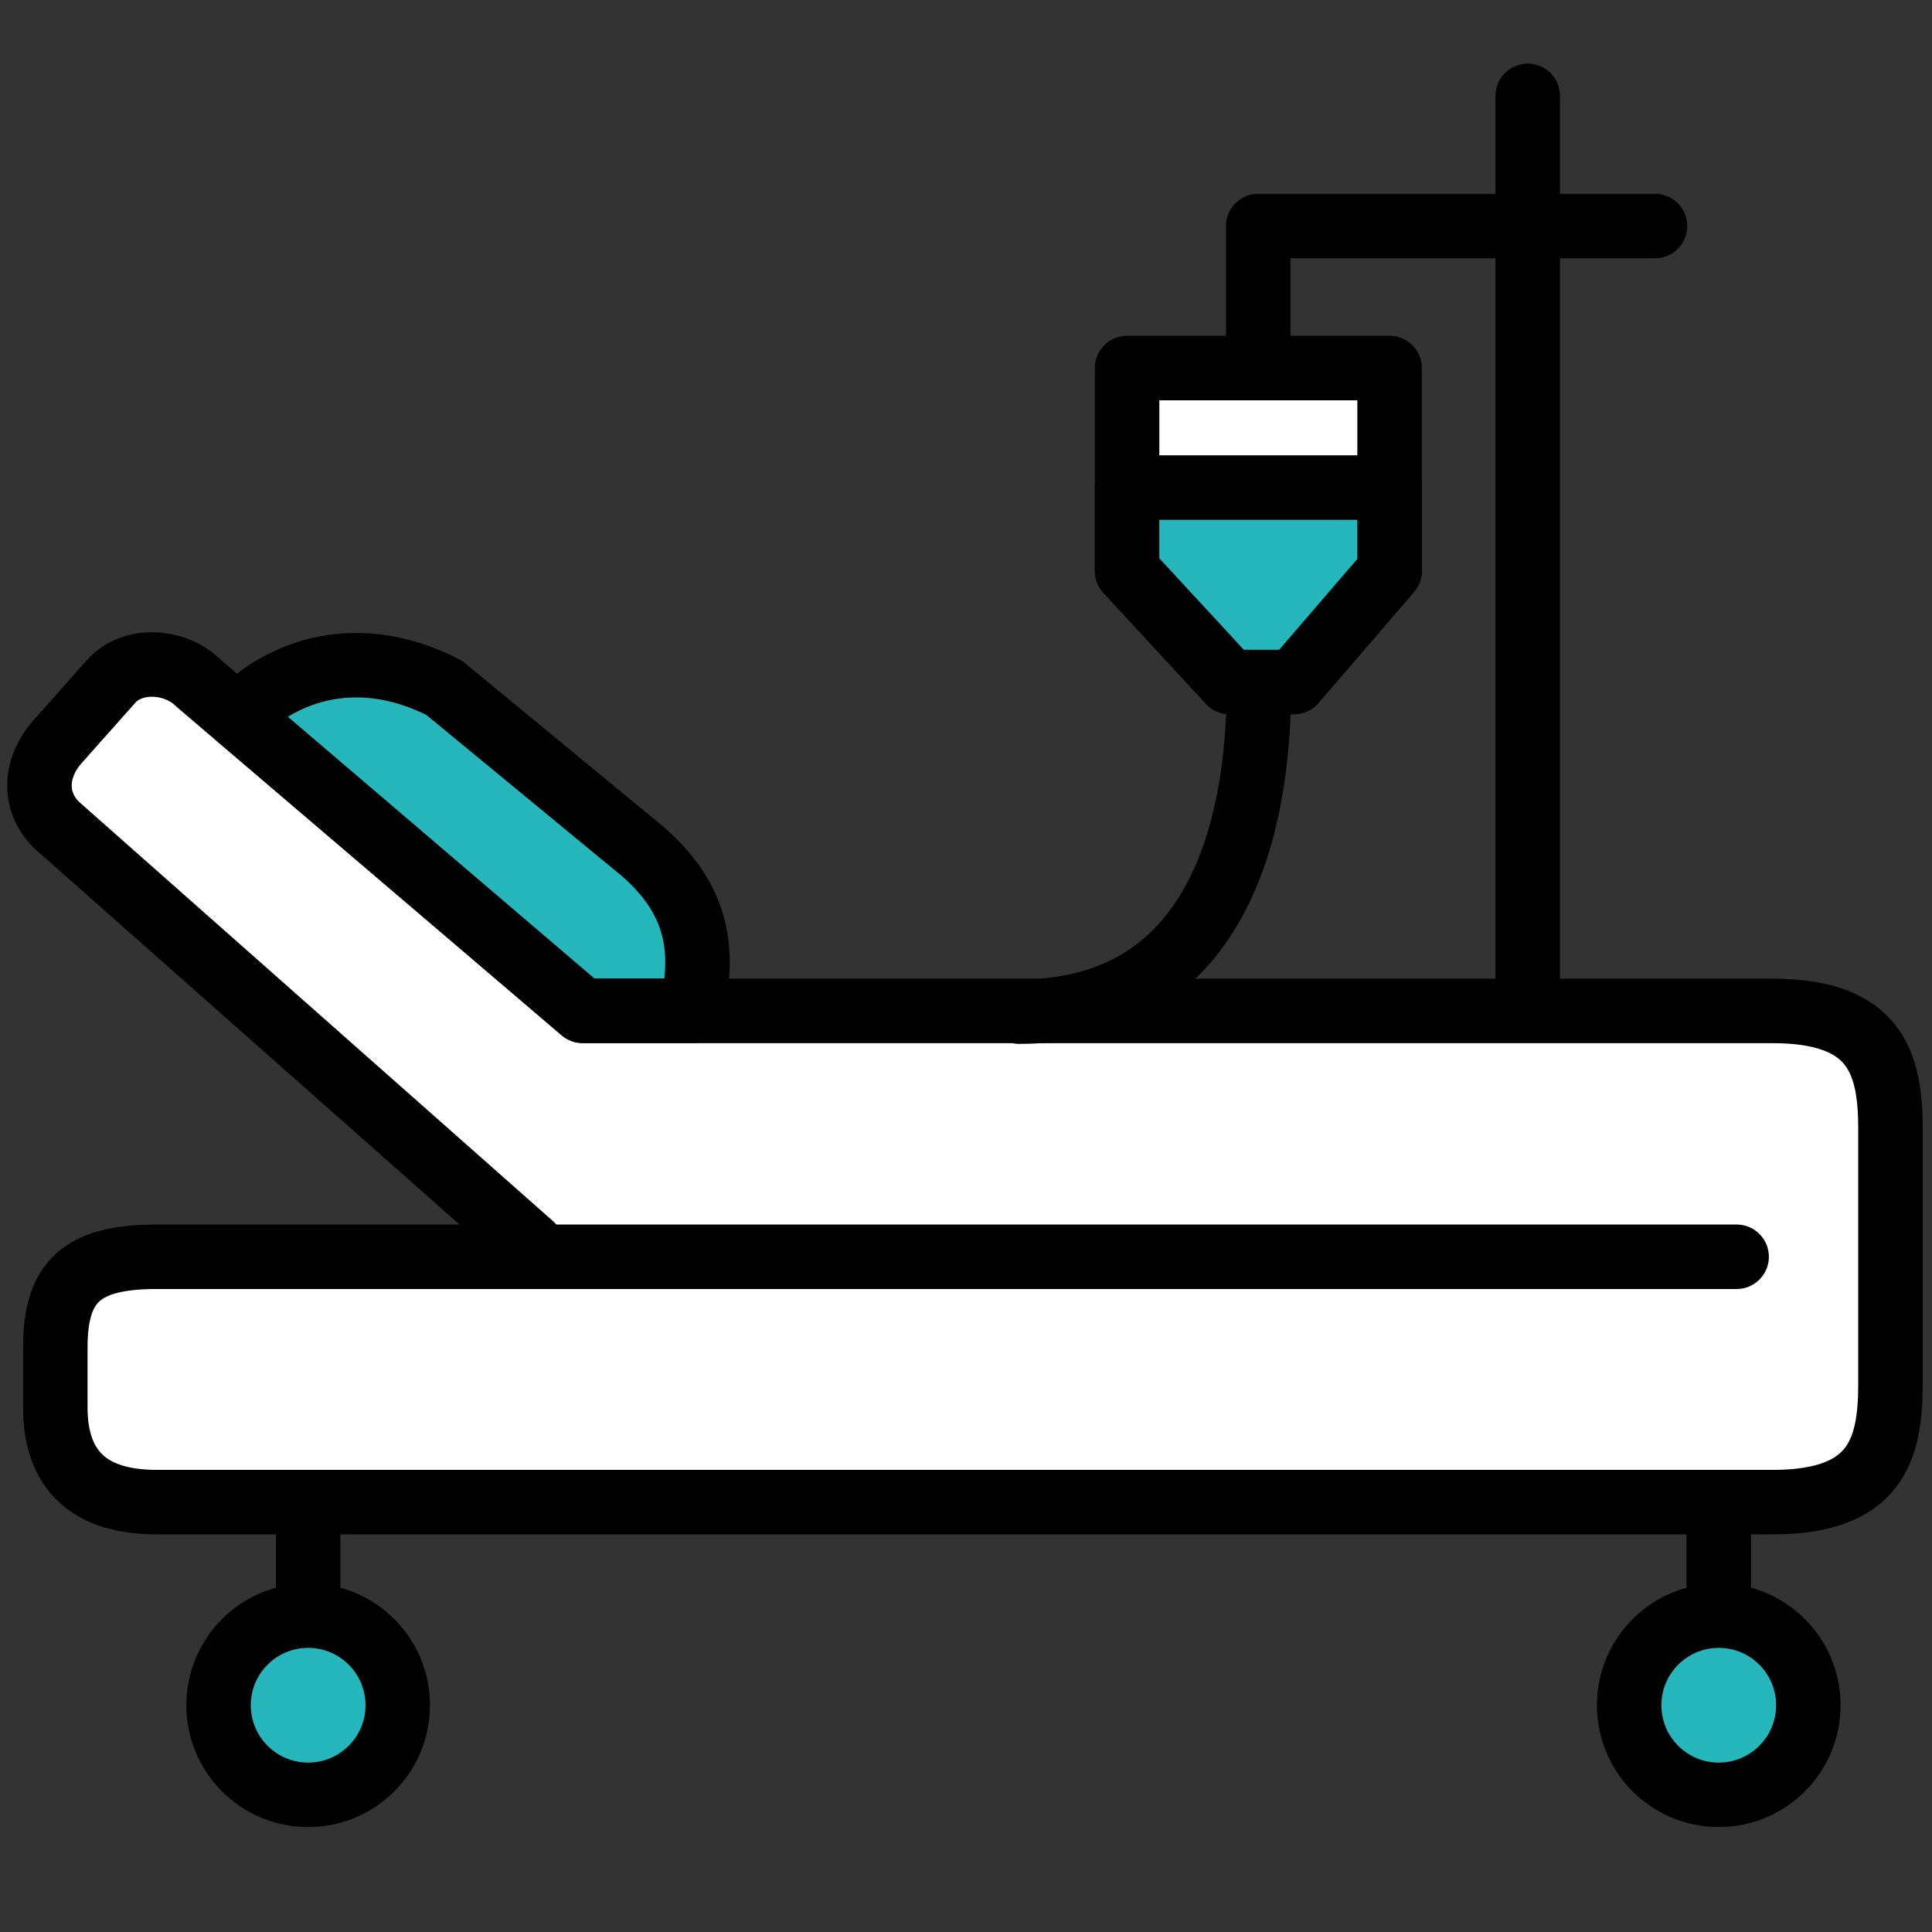 <?xml version="1.0" encoding="UTF-8"?>
<svg id="_レイヤー_2" data-name="レイヤー 2" xmlns="http://www.w3.org/2000/svg" width="80" height="80" viewBox="0 0 80 80">
  <rect x="0" y="0" width="80" height="80" fill="#333333" stroke="none"/>
  <defs>
    <style>
      .cls-1 {
        stroke-width: 0px;
      }

      .cls-1, .cls-2 {
        fill: none;
      }

      .cls-2, .cls-3, .cls-4 {
        stroke: #000;
        stroke-linecap: round;
        stroke-linejoin: round;
        stroke-width: 2.67px;
      }

      .cls-3 {
        fill: #25b7bc;
      }

      .cls-4 {
        fill: #fff;
      }
    </style>
  </defs>
  <g id="home">
    <g>
      <rect class="cls-1" width="80" height="80"/>
      <path class="cls-4" d="M71.91,52.04H6.5c-3.08,0-4.21.99-4.21,3.75v2.48c0,2.76,1.56,3.93,4.21,3.93h66.9c4.24,0,4.88-2.12,4.88-4.88v-10.58c0-2.76-.64-4.88-4.88-4.88H24.13l-15.92-13.58c-.92-.92-2.62-1.06-3.54-.14l-2.33,2.62c-.85.99-1.03,2.37,0,3.4l19.67,17.4"/>
      <line class="cls-4" x1="12.76" y1="70.61" x2="12.76" y2="62.76"/>
      <circle class="cls-3" cx="12.76" cy="70.61" r="3.71"/>
      <line class="cls-4" x1="71.17" y1="70.61" x2="71.17" y2="62.76"/>
      <circle class="cls-3" cx="71.17" cy="70.61" r="3.71"/>
      <polyline class="cls-2" points="52.1 15.12 52.1 9.36 68.53 9.36"/>
      <line class="cls-2" x1="63.26" y1="3.97" x2="63.26" y2="41.72"/>
      <polygon class="cls-4" points="46.67 15.24 46.67 23.64 50.92 28.24 53.58 28.24 57.54 23.64 57.54 15.24 46.67 15.24"/>
      <polygon class="cls-3" points="46.67 20.19 46.67 23.64 50.92 28.24 53.58 28.24 57.54 23.64 57.54 20.19 46.67 20.19"/>
      <path class="cls-2" d="M52.13,28.39c0,4.41-.95,13.5-9.93,13.5"/>
      <path class="cls-3" d="M9.83,29.65c1.91-1.95,5.06-2.97,8.56-1.17l8.24,6.79c2.55,2.23,2.44,4.46,2.02,6.58h-4.53l-14.29-12.2Z"/>
    </g>
  </g>
</svg>